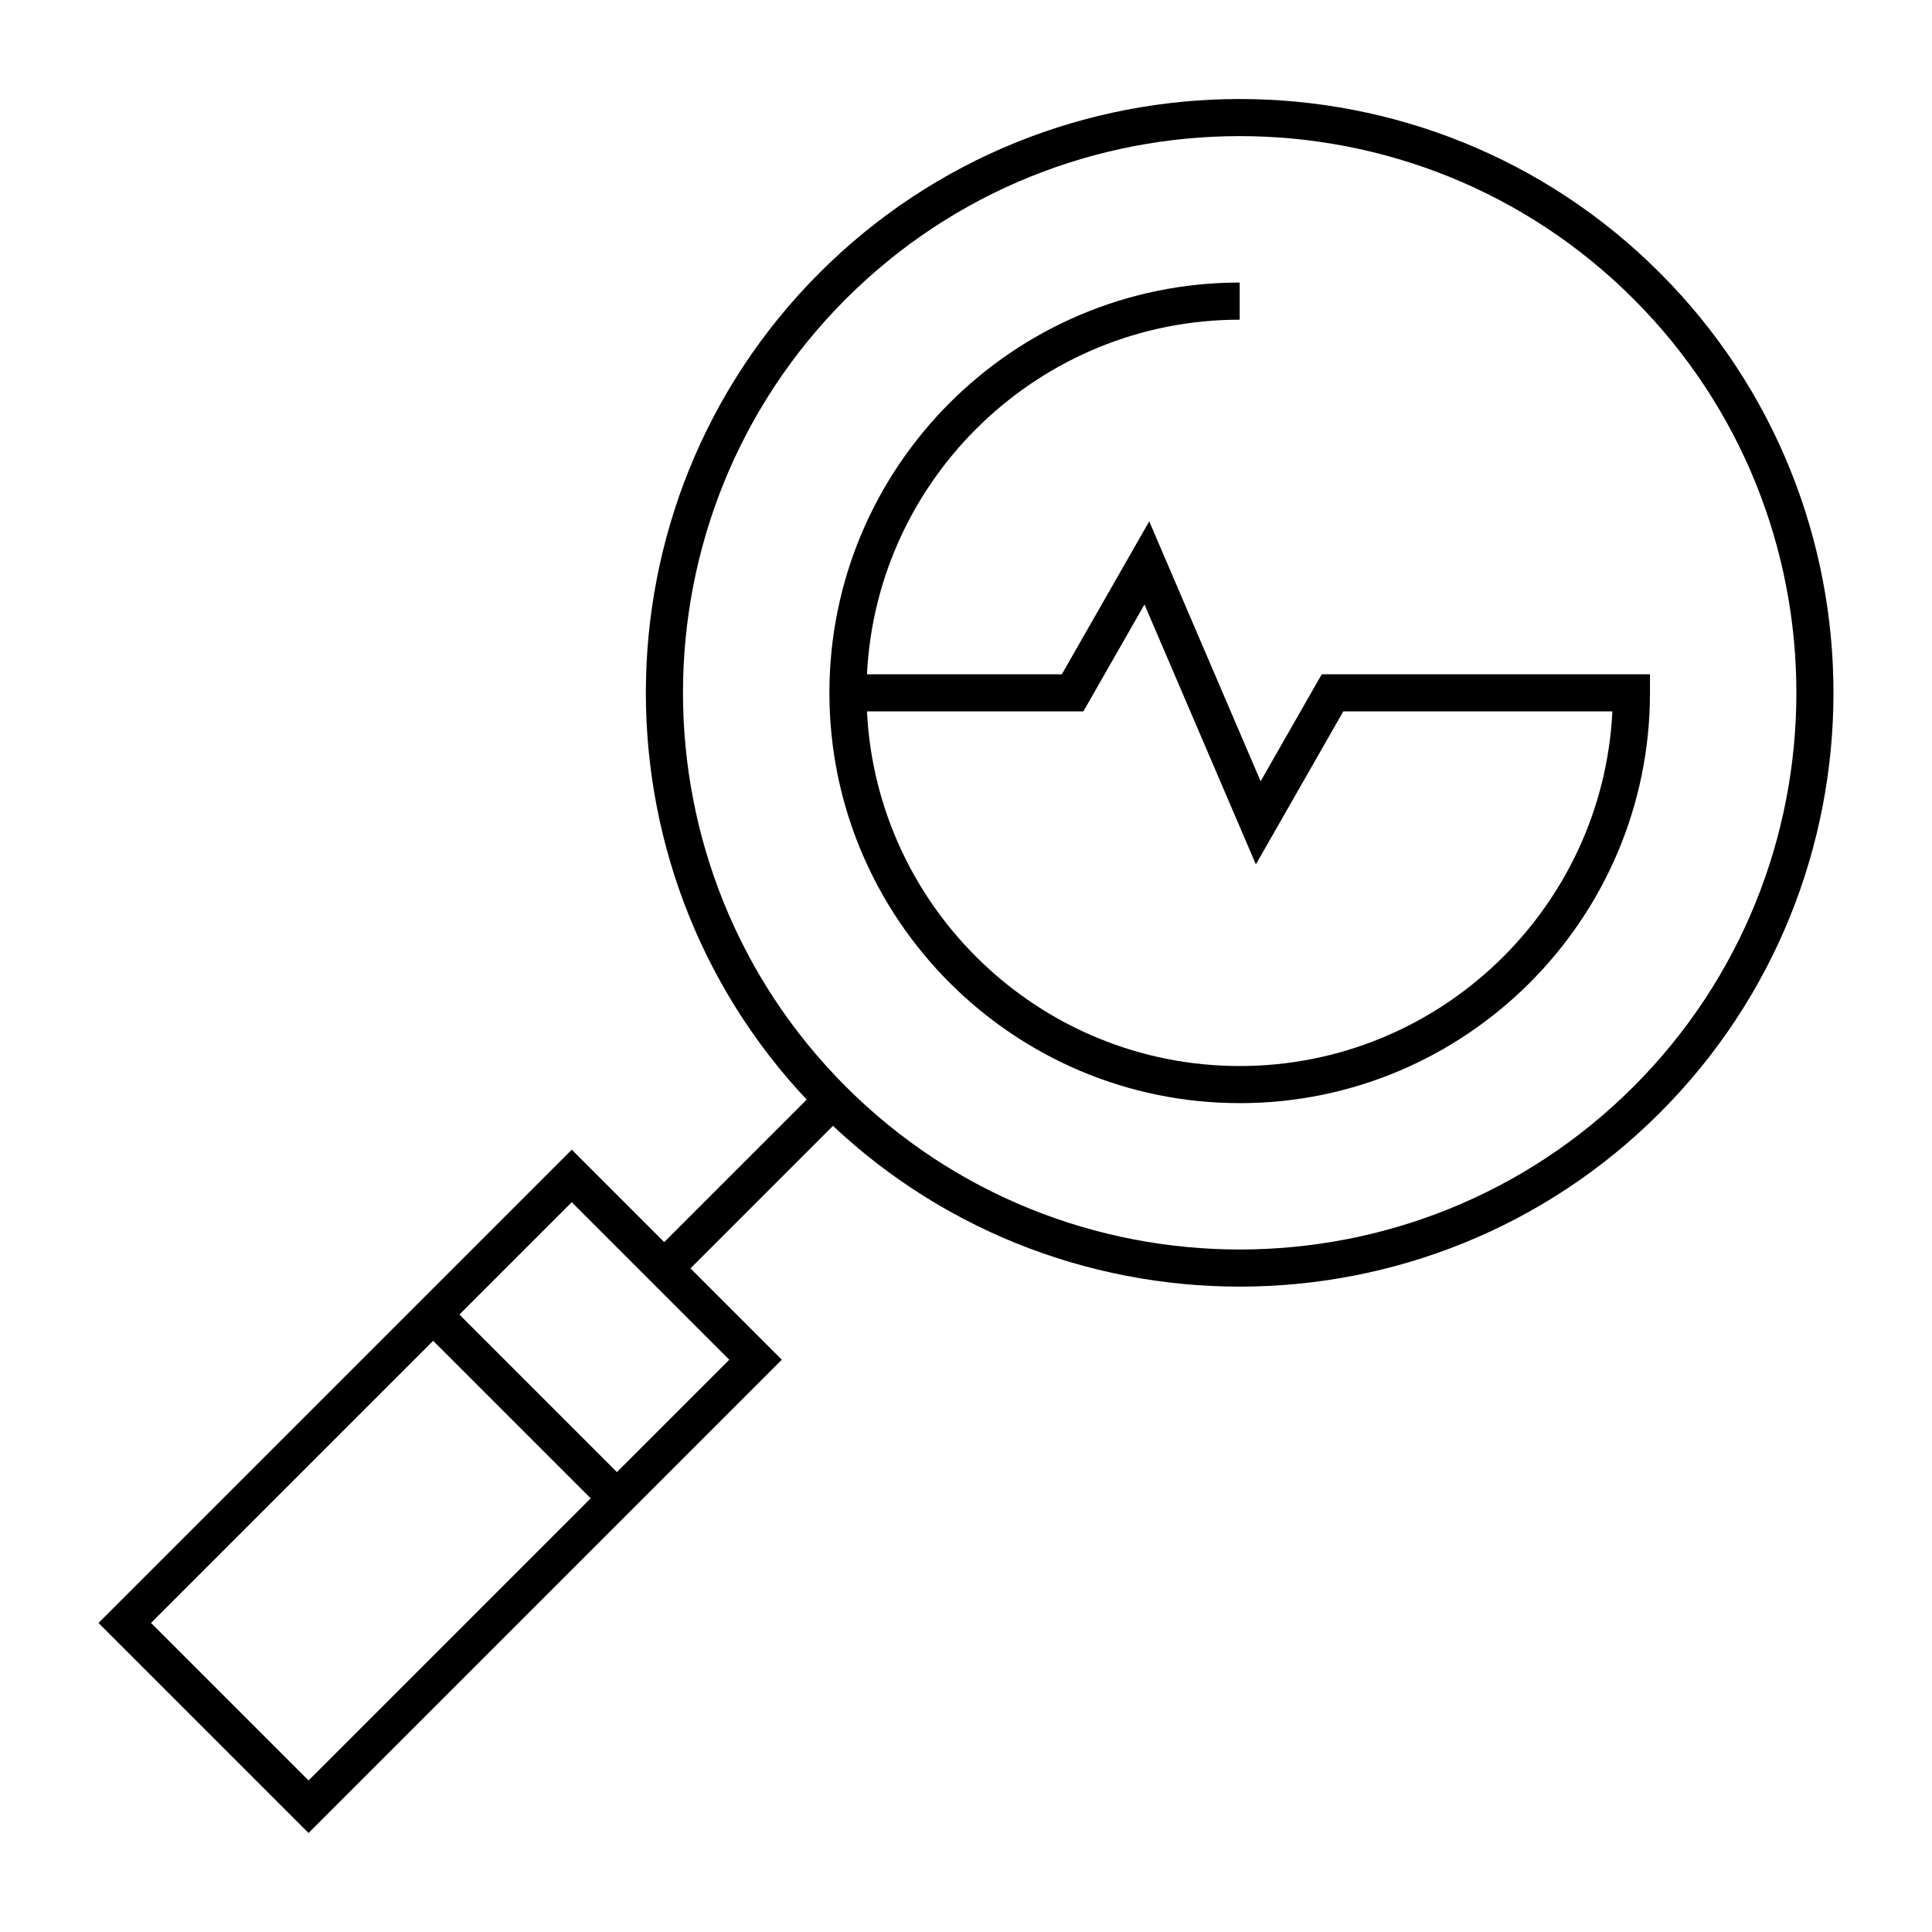 <?xml version="1.0" encoding="UTF-8"?>
<!-- Uploaded to: ICON Repo, www.iconrepo.com, Generator: ICON Repo Mixer Tools -->
<svg fill="#000000" width="800px" height="800px" version="1.1" viewBox="144 144 512 512" xmlns="http://www.w3.org/2000/svg">
 <g>
  <path d="m472.53 484.97c-40.316 0-80.633-15.348-111.33-46.039-61.387-61.387-61.387-161.27 0-222.65 61.387-61.387 161.27-61.387 222.65 0 61.387 61.387 61.387 161.27 0 222.65-30.691 30.691-71.008 46.039-111.32 46.039zm0-304.9c-37.797 0-75.594 14.387-104.37 43.16-57.551 57.551-57.551 151.19 0 208.74 57.547 57.547 151.19 57.547 208.74 0 57.547-57.551 57.547-151.19 0-208.74-28.773-28.773-66.57-43.16-104.37-43.16z"/>
  <path d="m225.77 629.76-55.664-55.664 125.42-125.42 55.664 55.664zm-41.75-55.664 41.746 41.746 111.5-111.5-41.746-41.746z"/>
  <path d="m361.2 431.99 6.957 6.957-44.672 44.68-6.957-6.957z"/>
  <path d="m262.27 488.89 48.707 48.707-6.957 6.957-48.707-48.707z"/>
  <path d="m472.53 436.34c-59.957 0-108.73-48.777-108.73-108.73 0-59.957 48.777-108.73 108.73-108.73v9.84c-52.879 0-96.199 41.723-98.773 93.977h51.637l23.164-40.539 29.52 68.879 16.195-28.34h86.988v4.922c0.004 59.953-48.773 108.73-108.73 108.73zm-98.773-103.81c2.574 52.254 45.895 93.977 98.773 93.977s96.199-41.723 98.773-93.977h-71.32l-23.164 40.539-29.52-68.879-16.195 28.34z"/>
 </g>
</svg>